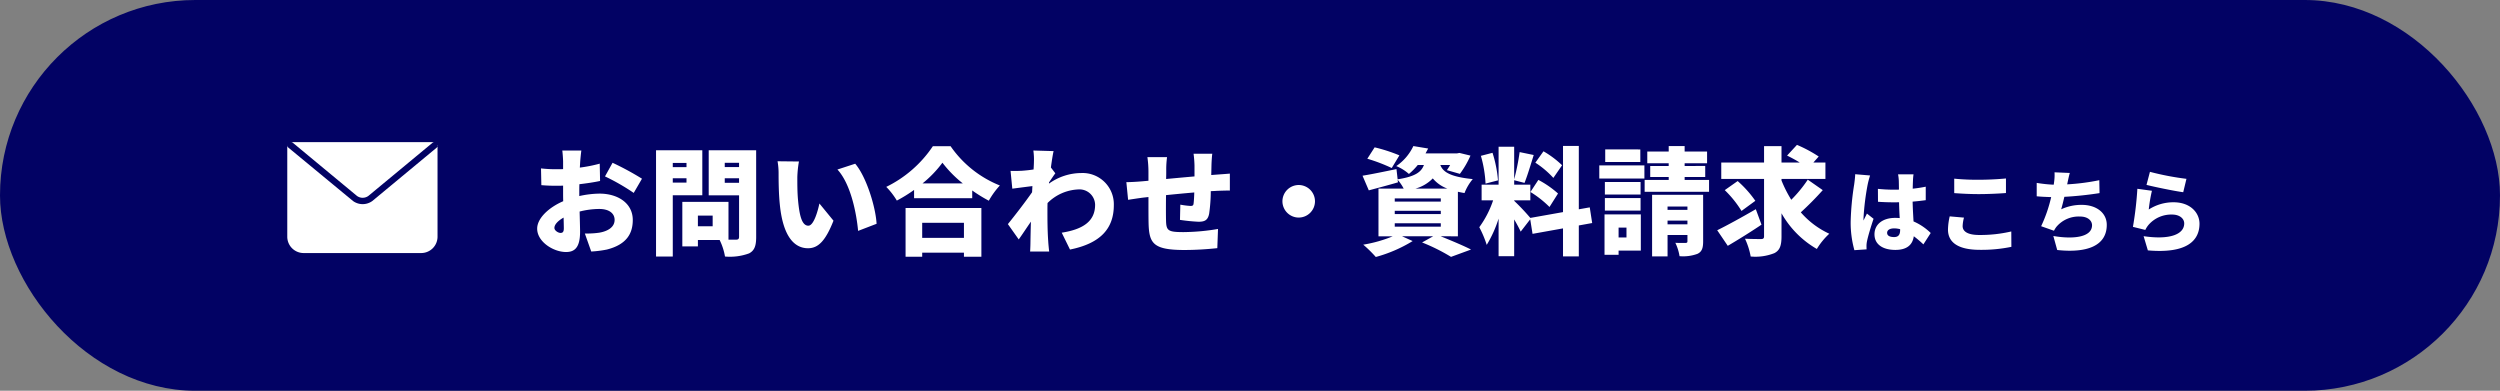 <svg id="Layer_4" data-name="Layer 4" xmlns="http://www.w3.org/2000/svg" width="387" height="60.49" viewBox="0 0 387 60.49">
  <rect x="0" y="0" width="387" height="60.49" fill="#808080" stroke="none"/>
  <rect id="長方形_114" data-name="長方形 114" width="387" height="60.49" rx="30.24" fill="#020264"/>
  <g id="email" transform="translate(-65 0.541)">
    <path id="パス_1090" data-name="パス 1090" d="M110.33,21.56l9.93,8.23a1.5,1.5,0,0,0,1.76,0l9.91-8.21a.49.49,0,0,1,.34-.12H110a.52.52,0,0,1,.33.1Z" fill="#fff"/>
    <path id="パス_1091" data-name="パス 1091" d="M90.72,21.54l-.09.07Z" fill="#fff"/>
    <path id="パス_1092" data-name="パス 1092" d="M113.39,21.47h.08Z" fill="#fff"/>
    <path id="パス_1093" data-name="パス 1093" d="M113.63,21.61l-.08-.07Z" fill="#fff"/>
    <path id="パス_1094" data-name="パス 1094" d="M132.75,21.88a.48.48,0,0,1-.17.45l-9.94,8.24a2.54,2.54,0,0,1-3,0l-10-8.26a.49.49,0,0,1-.17-.45V36.1A2.53,2.53,0,0,0,112,38.63h18.2a2.53,2.53,0,0,0,2.53-2.53V21.94A.2.2,0,0,0,132.75,21.88Z" fill="#fff"/>
    <path id="パス_1095" data-name="パス 1095" d="M113.73,21.77a.41.41,0,0,1,0-.09A.41.41,0,0,0,113.73,21.77Z" fill="#fff"/>
    <path id="パス_1096" data-name="パス 1096" d="M90.53,21.77a.409.409,0,0,0,0-.09.409.409,0,0,1,0,.09Z" fill="#fff"/>
    <path id="パス_1097" data-name="パス 1097" d="M90.79,21.49h.09Z" fill="#fff"/>
  </g>
  <path id="パス_1098" data-name="パス 1098" d="M-125.242-1.944c-.342,0-.936-.36-.936-.774,0-.522.54-1.1,1.422-1.6.018.738.036,1.332.036,1.674C-124.72-2.016-124.972-1.944-125.242-1.944Zm2.916-6.39c0-.378,0-.774.018-1.152,1.08-.126,2.214-.288,3.2-.5l-.054-2.682a22.156,22.156,0,0,1-3.078.612l.054-.918c.036-.468.126-1.386.18-1.728h-2.952c.054.342.126,1.368.126,1.746v1.134c-.288.018-.576.018-.846.018a20.816,20.816,0,0,1-2.574-.126l.054,2.592a25.293,25.293,0,0,0,2.592.09c.234,0,.486,0,.774-.018v1.026c0,.45,0,.918.018,1.386-2.25.972-4.032,2.646-4.032,4.248,0,2.052,2.538,3.618,4.464,3.618,1.278,0,2.178-.612,2.178-3.132,0-.54-.036-1.782-.072-3.132a12.6,12.6,0,0,1,3.042-.4c1.476,0,2.376.648,2.376,1.692,0,1.1-1.008,1.746-2.376,1.98a13.456,13.456,0,0,1-2.232.126l.99,2.79A16.685,16.685,0,0,0-118.06.63c3.06-.774,4.014-2.484,4.014-4.572,0-2.628-2.34-4.086-5.148-4.086a15.055,15.055,0,0,0-3.132.378Zm3.978-2.358A32.989,32.989,0,0,1-113.9-8.136l1.278-2.2a43.368,43.368,0,0,0-4.554-2.466Zm12.618-2.088v.648h-2.124v-.648Zm-2.124,3.042V-10.4h2.124v.666Zm4.572,1.962v-6.966h-7.164V1.71h2.592V-7.776ZM-99.808-9.7v-.7h2.214v.7Zm2.214-3.1v.666h-2.214V-12.8ZM-101.68-2.97h-2.286V-4.626h2.286Zm6.732-11.772h-7.344v6.984h4.7V-1.35c0,.324-.126.45-.468.45h-1.17V-6.75h-7.146V.144h2.412v-.99h3.366a9.411,9.411,0,0,1,.828,2.556,8.6,8.6,0,0,0,3.726-.486c.828-.432,1.1-1.152,1.1-2.538ZM-88.324-13l-3.312-.036a10.558,10.558,0,0,1,.162,1.926c0,1.134.018,3.168.2,4.86.5,4.878,2.25,6.678,4.356,6.678,1.566,0,2.7-1.116,3.942-4.266L-85.156-6.5c-.252,1.206-.882,3.438-1.71,3.438-1.026,0-1.386-1.638-1.6-3.978-.108-1.188-.108-2.358-.108-3.528A16.63,16.63,0,0,1-88.324-13Zm8.712.342-2.754.9c2.088,2.268,2.952,6.822,3.2,9.5l2.862-1.1C-76.444-5.922-77.866-10.6-79.612-12.654Zm16.83,9.144v2.34h-6.462V-3.51Zm-9.036,5.256h2.574v-.63h6.462v.63h2.7V-5.8H-71.818ZM-69.19-9.612a17.518,17.518,0,0,0,3.078-3.2,18.081,18.081,0,0,0,3.15,3.2Zm1.6-5.76a18.366,18.366,0,0,1-7.218,6.3,11.189,11.189,0,0,1,1.638,2.124A22.643,22.643,0,0,0-70.5-8.6v1.278h9V-8.514A23.074,23.074,0,0,0-58.93-6.93a12.325,12.325,0,0,1,1.71-2.358,16.883,16.883,0,0,1-7.632-6.084Zm17.982,5.6c.324-.468.738-1.1.972-1.4l-.684-.9c.144-1.08.288-1.98.414-2.538l-3.132-.09a9.71,9.71,0,0,1,.09,1.746c0,.18-.018.63-.054,1.188-.666.108-1.314.162-1.8.2-.738.036-1.188.036-1.764.018l.27,2.754c.954-.126,2.2-.288,3.114-.4l-.054.954c-1.062,1.53-2.736,3.69-3.744,4.932L-54.3-.936C-53.818-1.6-53.1-2.7-52.414-3.69c-.036,1.134-.054,2.07-.072,3.15,0,.288-.018,1.026-.054,1.476h2.952c-.054-.432-.126-1.206-.144-1.53-.126-1.71-.126-3.456-.126-4.806,0-.378,0-.756.018-1.17a7.136,7.136,0,0,1,4.77-2.106A2.418,2.418,0,0,1-42.478-6.3c0,2.628-1.98,3.816-5.166,4.32L-46.366.63c4.734-.954,6.786-3.258,6.786-6.876a4.832,4.832,0,0,0-5.04-4.968,8.632,8.632,0,0,0-5,1.638Zm25.11-1.134.036-1.62c.018-.522.072-1.4.126-1.674h-2.9a16.985,16.985,0,0,1,.144,1.8v1.71c-1.458.126-3.006.27-4.392.4.018-.54.018-1.008.018-1.314a14.189,14.189,0,0,1,.126-2.07h-3.042a16.2,16.2,0,0,1,.162,2.232v1.422l-.99.09c-1.044.09-1.962.126-2.43.126l.27,2.736c.468-.072,1.764-.27,2.34-.342l.81-.09c0,1.6,0,3.24.018,4C-34.126-.288-33.478.7-28.582.7A49.89,49.89,0,0,0-23.56.414l.108-2.97A33.331,33.331,0,0,1-28.8-2.07c-2.448,0-2.664-.234-2.7-1.89-.018-.792-.018-2.322,0-3.834,1.386-.144,2.934-.288,4.374-.414-.018.684-.054,1.3-.108,1.728-.036.306-.18.36-.486.36a12.773,12.773,0,0,1-1.566-.2l-.054,2.358a28.015,28.015,0,0,0,2.862.288c.972,0,1.458-.234,1.656-1.26a25.452,25.452,0,0,0,.252-3.474c.4-.018.738-.036,1.044-.054.486-.018,1.566-.054,1.908-.036v-2.628c-.594.054-1.4.108-1.89.144ZM-13.48-6.84a2.527,2.527,0,0,0,2.52,2.52A2.527,2.527,0,0,0-8.44-6.84a2.527,2.527,0,0,0-2.52-2.52A2.527,2.527,0,0,0-13.48-6.84ZM4.628-13.95A25.229,25.229,0,0,0,.794-15.192L-.34-13.428a26.121,26.121,0,0,1,3.78,1.44ZM3.908-3.438h7.128v.522H3.908Zm0-1.926h7.128v.5H3.908Zm0-1.926h7.128v.5H3.908ZM7.094-8.8a5.891,5.891,0,0,0,2.7-1.584A5.381,5.381,0,0,0,12.062-8.8Zm6.588,7.38V-8.316c.324.072.666.144,1.026.2a7.523,7.523,0,0,1,1.278-2.16c-3.6-.36-4.626-1.152-5.022-2.178h1.512a7.589,7.589,0,0,1-.5.792l2.016.576a14.418,14.418,0,0,0,1.638-2.826l-1.71-.414-.378.072H8.678c.126-.252.27-.5.4-.756L6.788-15.39a7.763,7.763,0,0,1-2.646,3.1A6.918,6.918,0,0,1,6.1-11.07a9.927,9.927,0,0,0,1.368-1.386h.954c-.4,1.08-1.332,1.782-4.068,2.214l-.18-1.584c-1.926.4-3.906.81-5.256,1.026l.972,2.268c1.35-.36,2.988-.792,4.518-1.242l-.054-.4A7.033,7.033,0,0,1,5.294-8.8H1.388v7.38H3.6A20.77,20.77,0,0,1-.97-.126,19.491,19.491,0,0,1,.974,1.782,21.974,21.974,0,0,0,6.68-.684L5.042-1.422H9.848l-1.71.954A29.453,29.453,0,0,1,12.62,1.764L15.716.63C14.6.054,12.71-.738,11.018-1.422Zm16.128-11a14.642,14.642,0,0,0-2.88-2.16l-1.26,1.764a13.989,13.989,0,0,1,2.79,2.358Zm-4.9,4.14a15.91,15.91,0,0,1,2.952,2.322L29.18-8.046a15.031,15.031,0,0,0-3.042-2.106Zm-5.022-1.8a19,19,0,0,0-.846-4.266l-1.8.468a18.673,18.673,0,0,1,.72,4.3Zm14.58,6.606L34.094-5.9,32.4-5.6v-9.81H29.954V-5.166l-5.058.9a34.962,34.962,0,0,0-2.5-2.646v-.072h2.5v-2.43h-2.5V-10.1l1.6.414c.432-1.08.954-2.808,1.422-4.32l-2.178-.45a35.591,35.591,0,0,1-.846,4.212v-5.04H19.982v5.868H17.354v2.43h1.782a15.316,15.316,0,0,1-2.142,4.158A16.607,16.607,0,0,1,18.146-.09a18.69,18.69,0,0,0,1.836-4.068V1.656h2.412V-4.032c.4.684.774,1.368,1.008,1.89L24.878-4.05l.36,2.25,4.716-.846V1.692H32.4V-3.1Zm7.452-11.394H36.488v1.944h5.436Zm-2.142,12.1v1.53H38.558v-1.53ZM42-4.806H36.38V1.44h2.178V.792H42ZM36.434-5.4H41.96V-7.344H36.434ZM41.96-9.828H36.434v1.944H41.96Zm-6.39-.54h6.984V-12.4H35.57ZM46.136-3.276v-.576h3.078v.576ZM49.214-6.03v.522H46.136V-6.03Zm2.43-1.818h-7.9v9.54h2.394V-1.62h3.078v.954c0,.2-.072.27-.306.27-.216,0-.99.018-1.566-.018a7.491,7.491,0,0,1,.648,2.07,6.428,6.428,0,0,0,2.772-.36c.684-.324.882-.882.882-1.926Zm-2.862-2.3v-.45h3.186v-1.71H48.782v-.414h3.474v-1.818H48.782v-.846H46.316v.846H43v1.818h3.312v.414H43.454v1.71h2.862v.45H42.59v1.836h9.972v-1.836ZM59.8-5.616c-2.142,1.242-4.464,2.52-5.976,3.258L55.46.054c1.566-.918,3.51-2.124,5.22-3.276ZM54.992-8.568a16.53,16.53,0,0,1,2.592,3.222l2.142-1.566a16.913,16.913,0,0,0-2.736-3.06Zm12.852-1.62a20.2,20.2,0,0,1-2.556,3.114,19.393,19.393,0,0,1-1.512-2.988V-10.3h6.8v-2.538H68.708l.828-.936a21.03,21.03,0,0,0-3.366-1.8l-1.53,1.656c.612.306,1.332.684,1.962,1.08H63.776v-2.538h-2.7v2.538H54.452V-10.3h6.624v8.874c0,.324-.126.432-.468.432-.36,0-1.476,0-2.484-.054a11.117,11.117,0,0,1,.882,2.754,7.921,7.921,0,0,0,3.672-.522c.828-.432,1.1-1.152,1.1-2.592V-4.986A14.665,14.665,0,0,0,69.248.54a10.709,10.709,0,0,1,1.926-2.358,13.125,13.125,0,0,1-4.41-3.312,47.4,47.4,0,0,0,3.4-3.438Zm7.34-.844c-.014.518-.1,1.148-.154,1.568a42.388,42.388,0,0,0-.546,5.754A15.924,15.924,0,0,0,75.058.728L76.948.6c-.014-.224-.014-.476-.014-.63a4.229,4.229,0,0,1,.084-.658c.168-.8.588-2.2,1.008-3.444L77-4.942c-.182.406-.35.672-.518,1.078a2.588,2.588,0,0,1-.014-.322,38.98,38.98,0,0,1,.644-5.236,13.424,13.424,0,0,1,.378-1.414Zm6.958,8.61c0,.756-.266,1.12-.938,1.12-.588,0-1.078-.168-1.078-.658,0-.434.434-.686,1.078-.686a3.524,3.524,0,0,1,.938.126Zm4.732.49a8.77,8.77,0,0,0-2.66-1.792c-.042-.812-.112-1.806-.14-3.066.728-.056,1.414-.14,2.03-.224V-9.1c-.63.126-1.316.238-2.016.308.014-.574.028-1.036.042-1.3a9.052,9.052,0,0,1,.084-.924H81.82a6.663,6.663,0,0,1,.112.952c.014.252.014.77.028,1.414-.266.014-.518.014-.784.014A24.069,24.069,0,0,1,78.7-8.764l.014,2q1.239.084,2.478.084c.252,0,.518,0,.784-.014.014.868.056,1.722.1,2.45-.224-.014-.462-.028-.7-.028-1.932,0-3.206.994-3.206,2.548S79.454.686,81.4.686c1.82,0,2.674-.812,2.856-2.114A15.861,15.861,0,0,1,85.74-.168Zm3.64-6.174c1.148.084,2.366.154,3.85.154,1.344,0,3.178-.084,4.158-.168v-2.254c-1.092.112-2.786.2-4.172.2a36.929,36.929,0,0,1-3.836-.168Zm-.7,3.6a9.829,9.829,0,0,0-.266,2.044c0,1.988,1.568,3.136,4.942,3.136A22.732,22.732,0,0,0,99.362.21l-.014-2.38a21.048,21.048,0,0,1-4.942.546c-1.876,0-2.59-.588-2.59-1.372a5.591,5.591,0,0,1,.21-1.316Zm23.156-5.6a33.839,33.839,0,0,1-4.97.644l.042-.21c.112-.5.2-.994.364-1.554l-2.366-.1a7.564,7.564,0,0,1-.07,1.54c-.014.112-.028.238-.056.378a21.559,21.559,0,0,1-2.632-.28v2.072c.644.07,1.414.1,2.24.126a21.9,21.9,0,0,1-1.554,4.508l1.988.7a3.852,3.852,0,0,1,.364-.588A4.507,4.507,0,0,1,110-4.48c1.2,0,1.848.644,1.848,1.344,0,1.918-3.038,2.184-5.992,1.666l.6,2.17c4.634.5,7.672-.658,7.672-3.892,0-1.862-1.61-3.094-3.864-3.094a7.373,7.373,0,0,0-3.192.686c.168-.588.336-1.26.49-1.932a54.059,54.059,0,0,0,5.446-.574Zm7.308.728c1.092.28,4.228.938,5.684,1.134l.5-2.072A42.954,42.954,0,0,1,120.81-11.4Zm.84.91-2.254-.308a53.158,53.158,0,0,1-.686,5.894l1.918.476a3.563,3.563,0,0,1,.574-.868,4.645,4.645,0,0,1,3.584-1.512c1.106,0,1.862.588,1.862,1.372,0,1.694-2.24,2.576-6.286,1.974l.658,2.2c6.1.532,7.994-1.554,7.994-4.13,0-1.694-1.414-3.318-4.018-3.318a7.016,7.016,0,0,0-3.836,1.12A24.063,24.063,0,0,1,121.118-8.47Z" transform="translate(212 38)" fill="#fff"/>
</svg>

